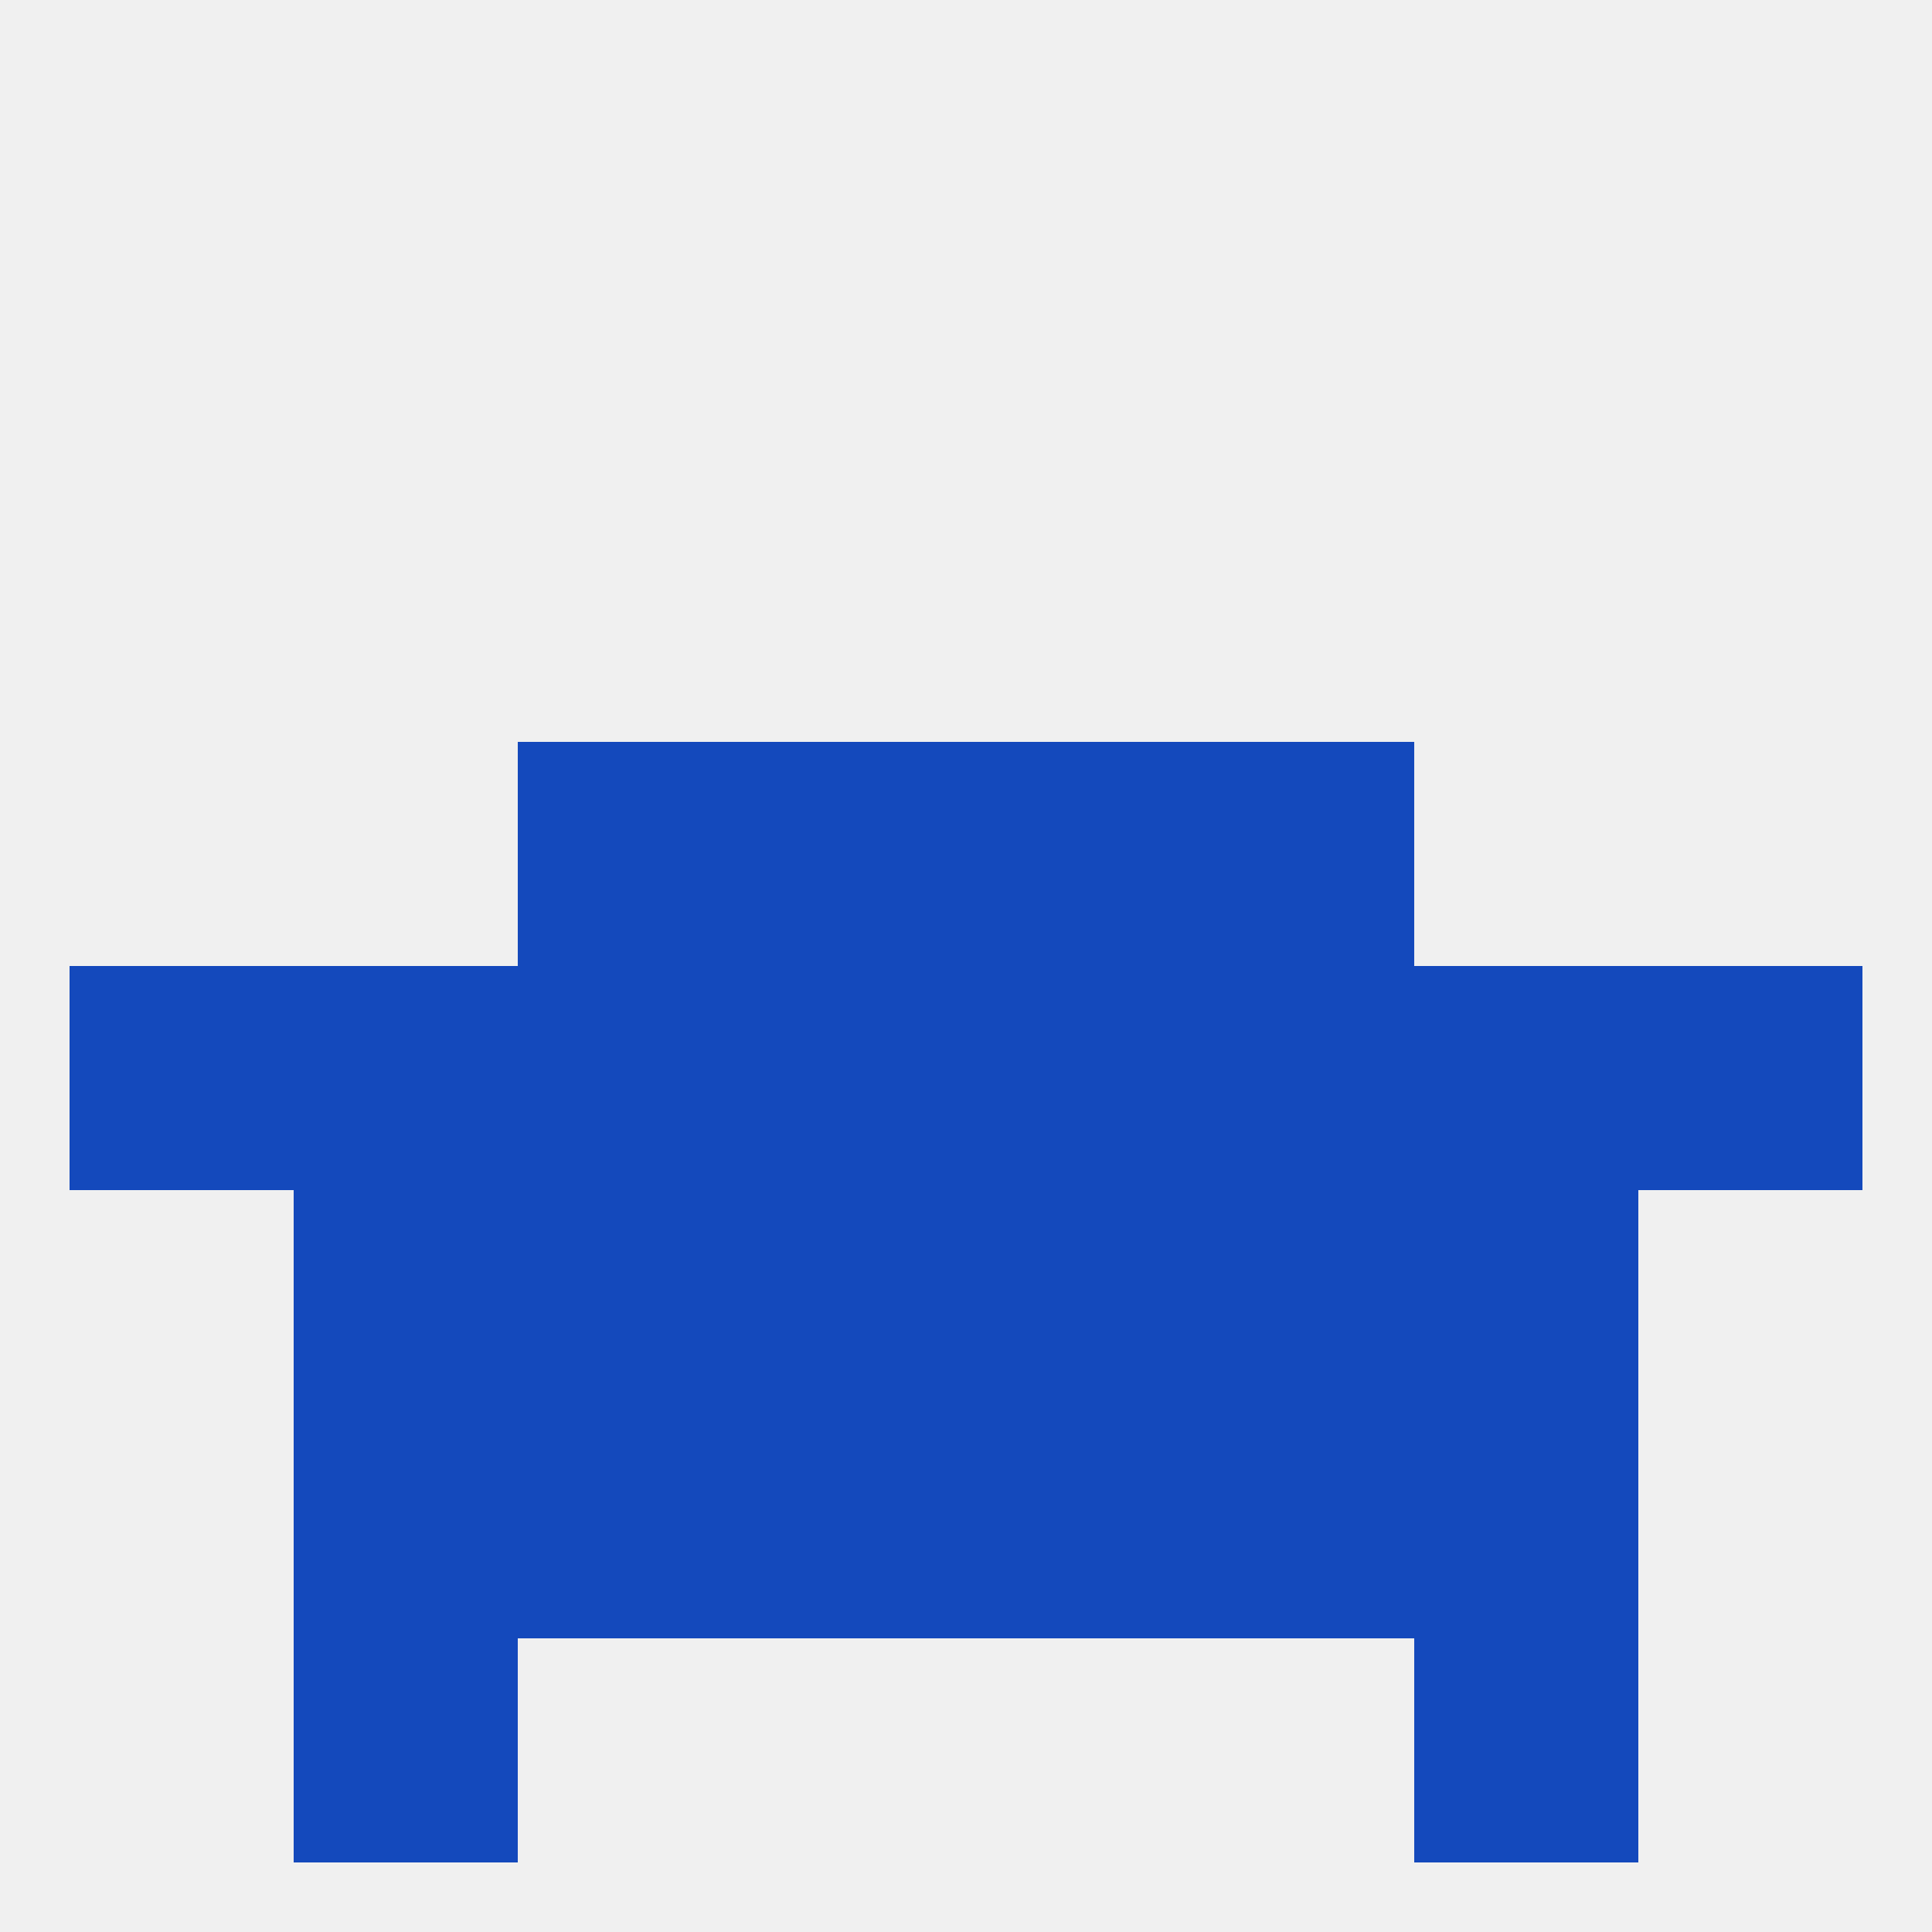 
<!--   <?xml version="1.0"?> -->
<svg version="1.1" baseprofile="full" xmlns="http://www.w3.org/2000/svg" xmlns:xlink="http://www.w3.org/1999/xlink" xmlns:ev="http://www.w3.org/2001/xml-events" width="250" height="250" viewBox="0 0 250 250" >
	<rect width="100%" height="100%" fill="rgba(240,240,240,255)"/>

	<rect x="212" y="125" width="29" height="29" fill="rgba(20,73,188,255)"/>
	<rect x="38" y="125" width="29" height="29" fill="rgba(20,73,188,255)"/>
	<rect x="67" y="125" width="29" height="29" fill="rgba(20,73,188,255)"/>
	<rect x="96" y="125" width="29" height="29" fill="rgba(20,73,188,255)"/>
	<rect x="9" y="125" width="29" height="29" fill="rgba(20,73,188,255)"/>
	<rect x="183" y="125" width="29" height="29" fill="rgba(20,73,188,255)"/>
	<rect x="154" y="125" width="29" height="29" fill="rgba(20,73,188,255)"/>
	<rect x="125" y="125" width="29" height="29" fill="rgba(20,73,188,255)"/>
	<rect x="67" y="96" width="29" height="29" fill="rgba(20,73,188,255)"/>
	<rect x="154" y="96" width="29" height="29" fill="rgba(20,73,188,255)"/>
	<rect x="96" y="96" width="29" height="29" fill="rgba(20,73,188,255)"/>
	<rect x="125" y="96" width="29" height="29" fill="rgba(20,73,188,255)"/>
	<rect x="96" y="154" width="29" height="29" fill="rgba(20,73,188,255)"/>
	<rect x="125" y="154" width="29" height="29" fill="rgba(20,73,188,255)"/>
	<rect x="67" y="154" width="29" height="29" fill="rgba(20,73,188,255)"/>
	<rect x="154" y="154" width="29" height="29" fill="rgba(20,73,188,255)"/>
	<rect x="38" y="154" width="29" height="29" fill="rgba(20,73,188,255)"/>
	<rect x="183" y="154" width="29" height="29" fill="rgba(20,73,188,255)"/>
	<rect x="38" y="183" width="29" height="29" fill="rgba(20,73,188,255)"/>
	<rect x="183" y="183" width="29" height="29" fill="rgba(20,73,188,255)"/>
	<rect x="96" y="183" width="29" height="29" fill="rgba(20,73,188,255)"/>
	<rect x="125" y="183" width="29" height="29" fill="rgba(20,73,188,255)"/>
	<rect x="67" y="183" width="29" height="29" fill="rgba(20,73,188,255)"/>
	<rect x="154" y="183" width="29" height="29" fill="rgba(20,73,188,255)"/>
	<rect x="38" y="212" width="29" height="29" fill="rgba(20,73,188,255)"/>
	<rect x="183" y="212" width="29" height="29" fill="rgba(20,73,188,255)"/>
</svg>